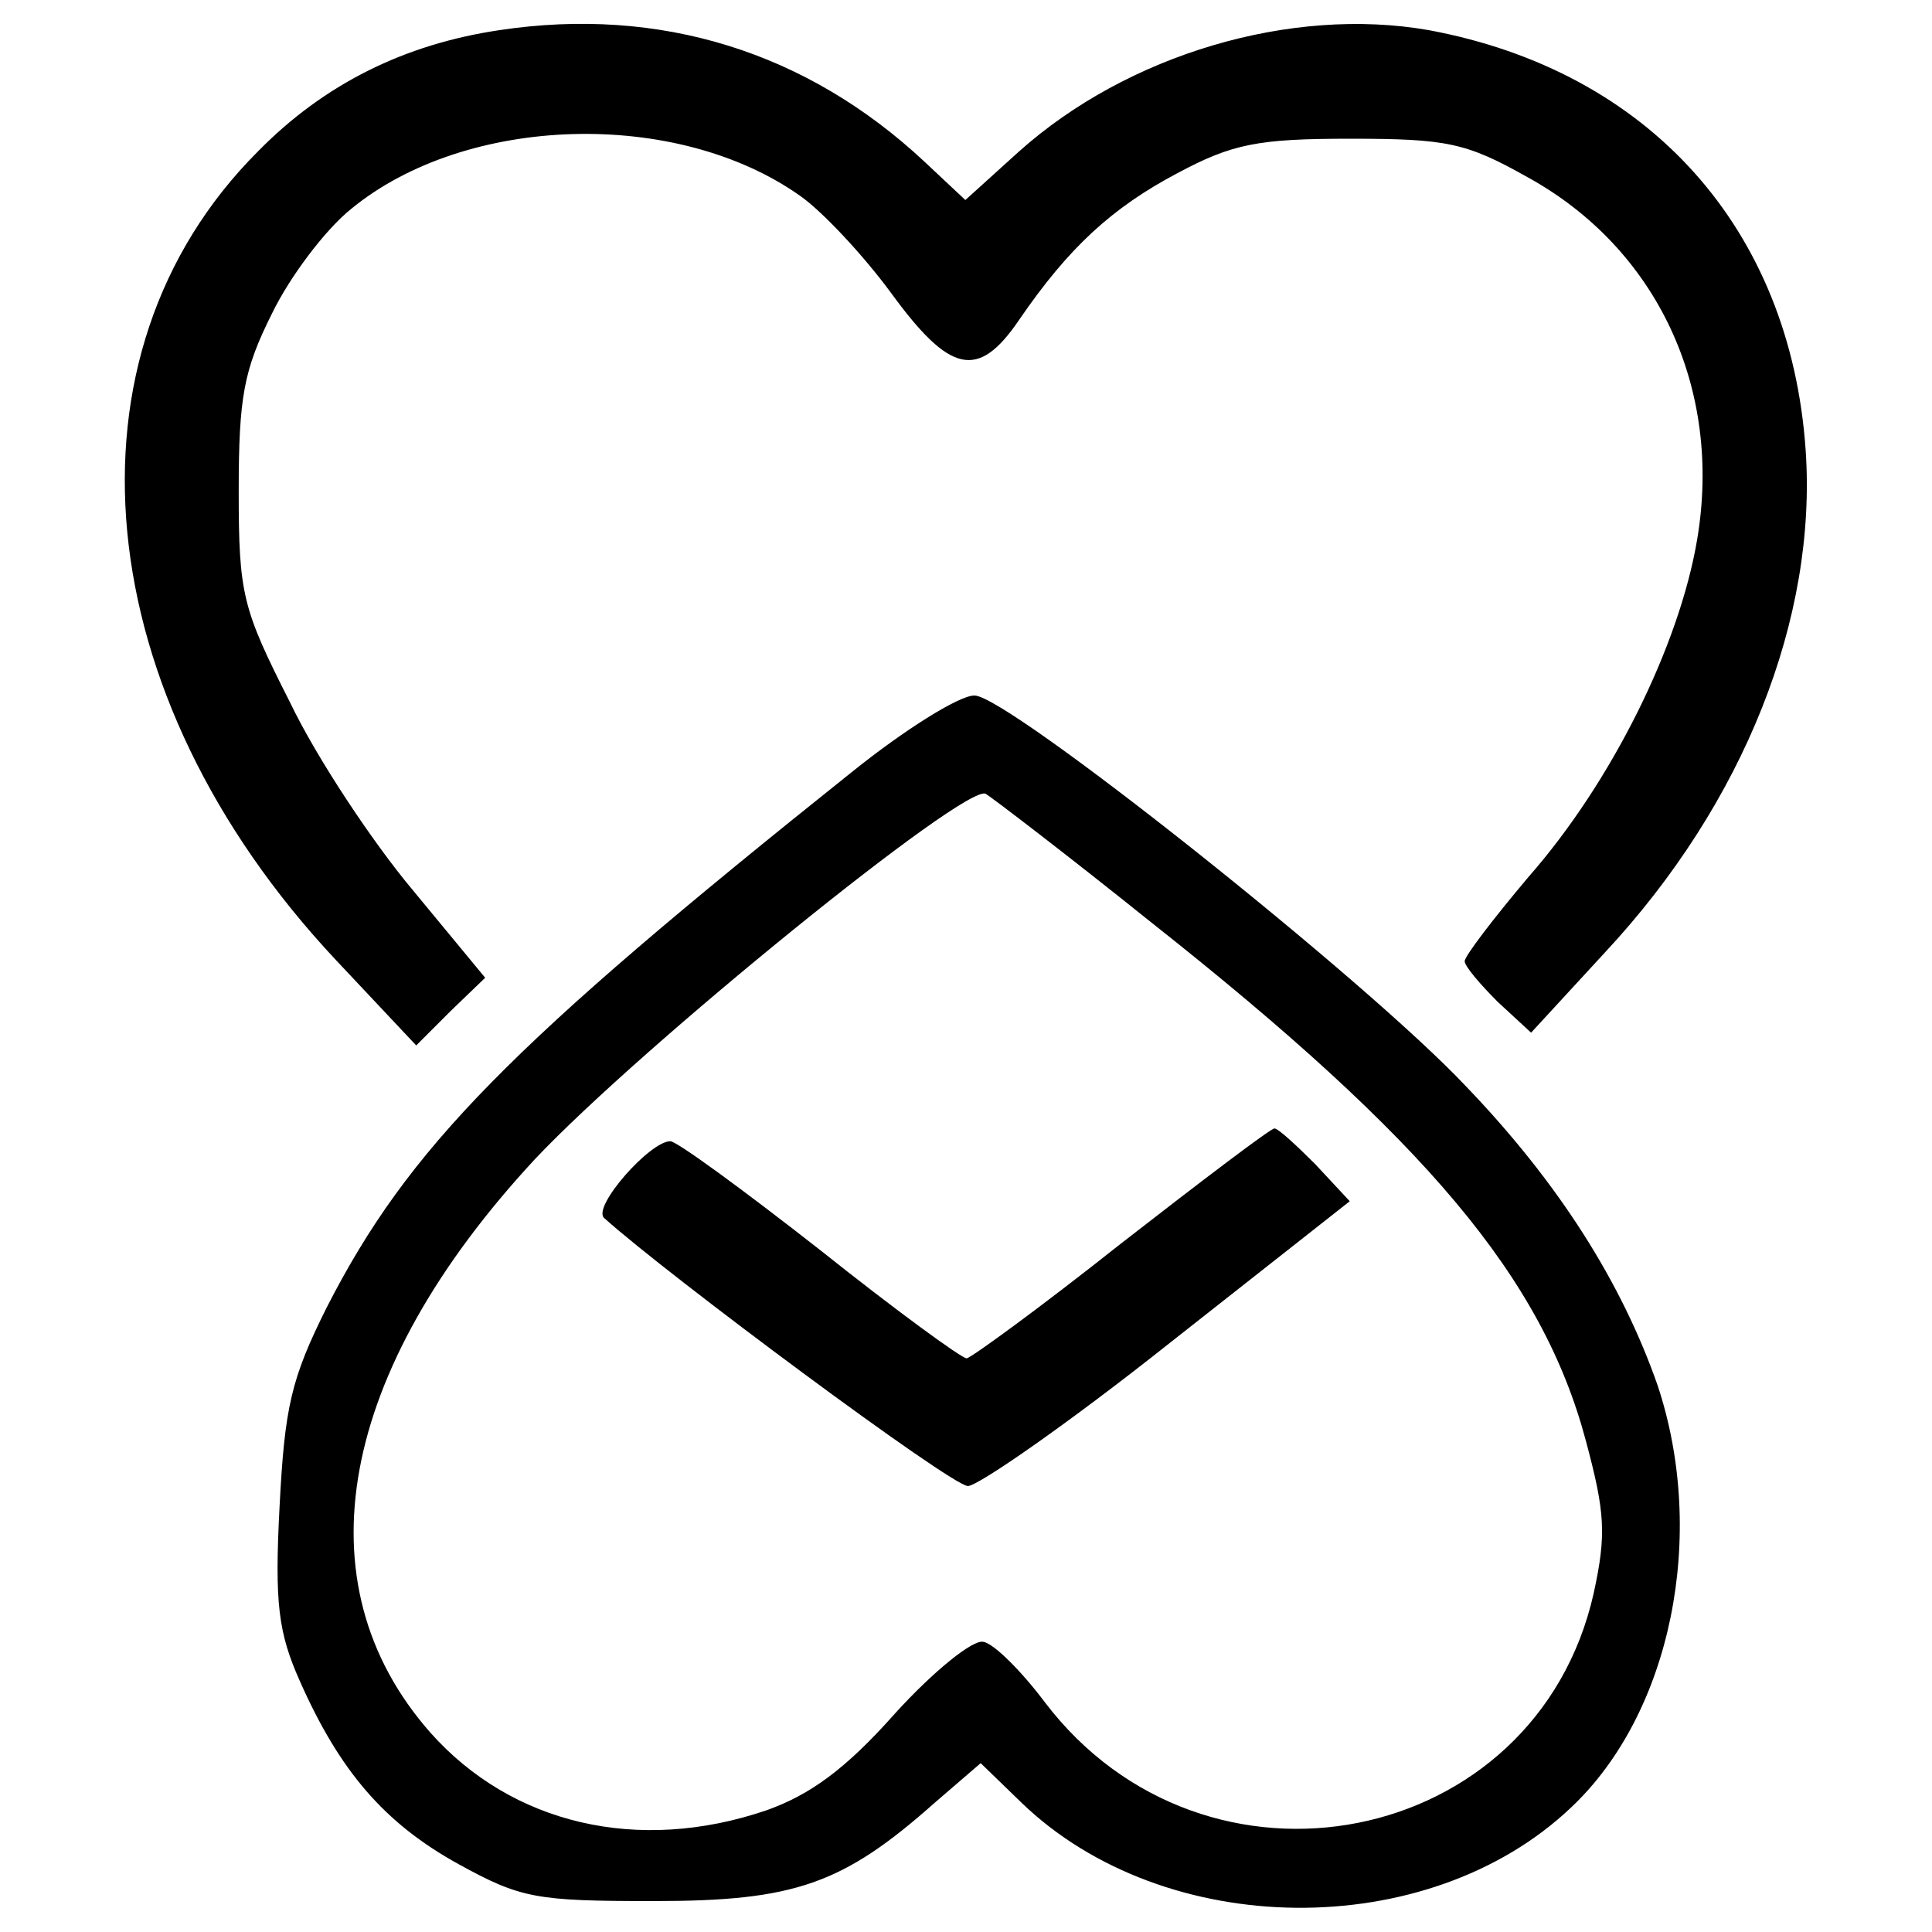 <?xml version="1.0" encoding="UTF-8"?> <svg xmlns="http://www.w3.org/2000/svg" xmlns:xlink="http://www.w3.org/1999/xlink" width="180pt" height="180pt" viewBox="0,0,256,256"> <g transform="translate(-24.32,-24.32) scale(1.19,1.19)"> <g fill="#000000" fill-rule="nonzero" stroke="none" stroke-width="1" stroke-linecap="butt" stroke-linejoin="miter" stroke-miterlimit="10" stroke-dasharray="" stroke-dashoffset="0" font-family="none" font-weight="none" font-size="none" text-anchor="none" style="mix-blend-mode: normal"> <g transform="translate(0.091,5.311) scale(1.422,1.422)"> <g transform="translate(0,180) scale(0.1,-0.1)"> <path d="M534,1670c-74,-11 -137,-42 -189,-95c-159,-159 -134,-425 61,-633l63,-67l27,27l27,26l-57,69c-31,37 -75,103 -96,147c-37,73 -40,84 -40,165c0,74 4,95 26,139c14,29 42,66 62,82c90,74 255,79 352,10c17,-12 49,-46 71,-76c46,-63 68,-68 100,-21c39,57 73,88 124,115c43,23 63,27 135,27c76,0 91,-3 139,-30c102,-56 153,-166 133,-284c-14,-83 -67,-190 -132,-264c-27,-32 -50,-62 -50,-66c0,-4 12,-18 26,-32l26,-24l58,63c109,117 166,262 157,393c-12,174 -123,297 -295,329c-108,19 -236,-19 -321,-95l-42,-38l-32,30c-92,86 -207,122 -333,103z"></path> <path d="M810,1089c-268,-214 -347,-294 -411,-419c-28,-56 -33,-78 -37,-156c-4,-76 -1,-99 16,-137c31,-70 66,-111 124,-143c49,-27 61,-29 153,-29c110,0 148,13 220,77l36,31l32,-31c112,-108 318,-110 430,-4c79,74 107,214 68,331c-28,80 -77,158 -150,234c-79,84 -360,307 -385,306c-12,0 -55,-27 -96,-60zM1045,971c215,-170 306,-278 340,-406c15,-56 16,-73 6,-119c-45,-200 -304,-251 -430,-85c-18,24 -40,46 -48,47c-8,2 -39,-23 -69,-56c-39,-44 -67,-64 -101,-76c-100,-34 -199,-11 -263,61c-103,117 -72,283 82,449c83,88 338,295 353,286c5,-3 64,-48 130,-101z"></path> <path d="M1021,720c-63,-50 -118,-90 -121,-90c-4,0 -56,38 -115,85c-60,47 -112,85 -117,85c-16,0 -61,-51 -52,-60c50,-45 272,-210 285,-210c8,0 80,50 158,112l141,111l-27,29c-15,15 -29,28 -32,28c-3,0 -57,-41 -120,-90z"></path> </g> </g> </g> </g> </svg> 